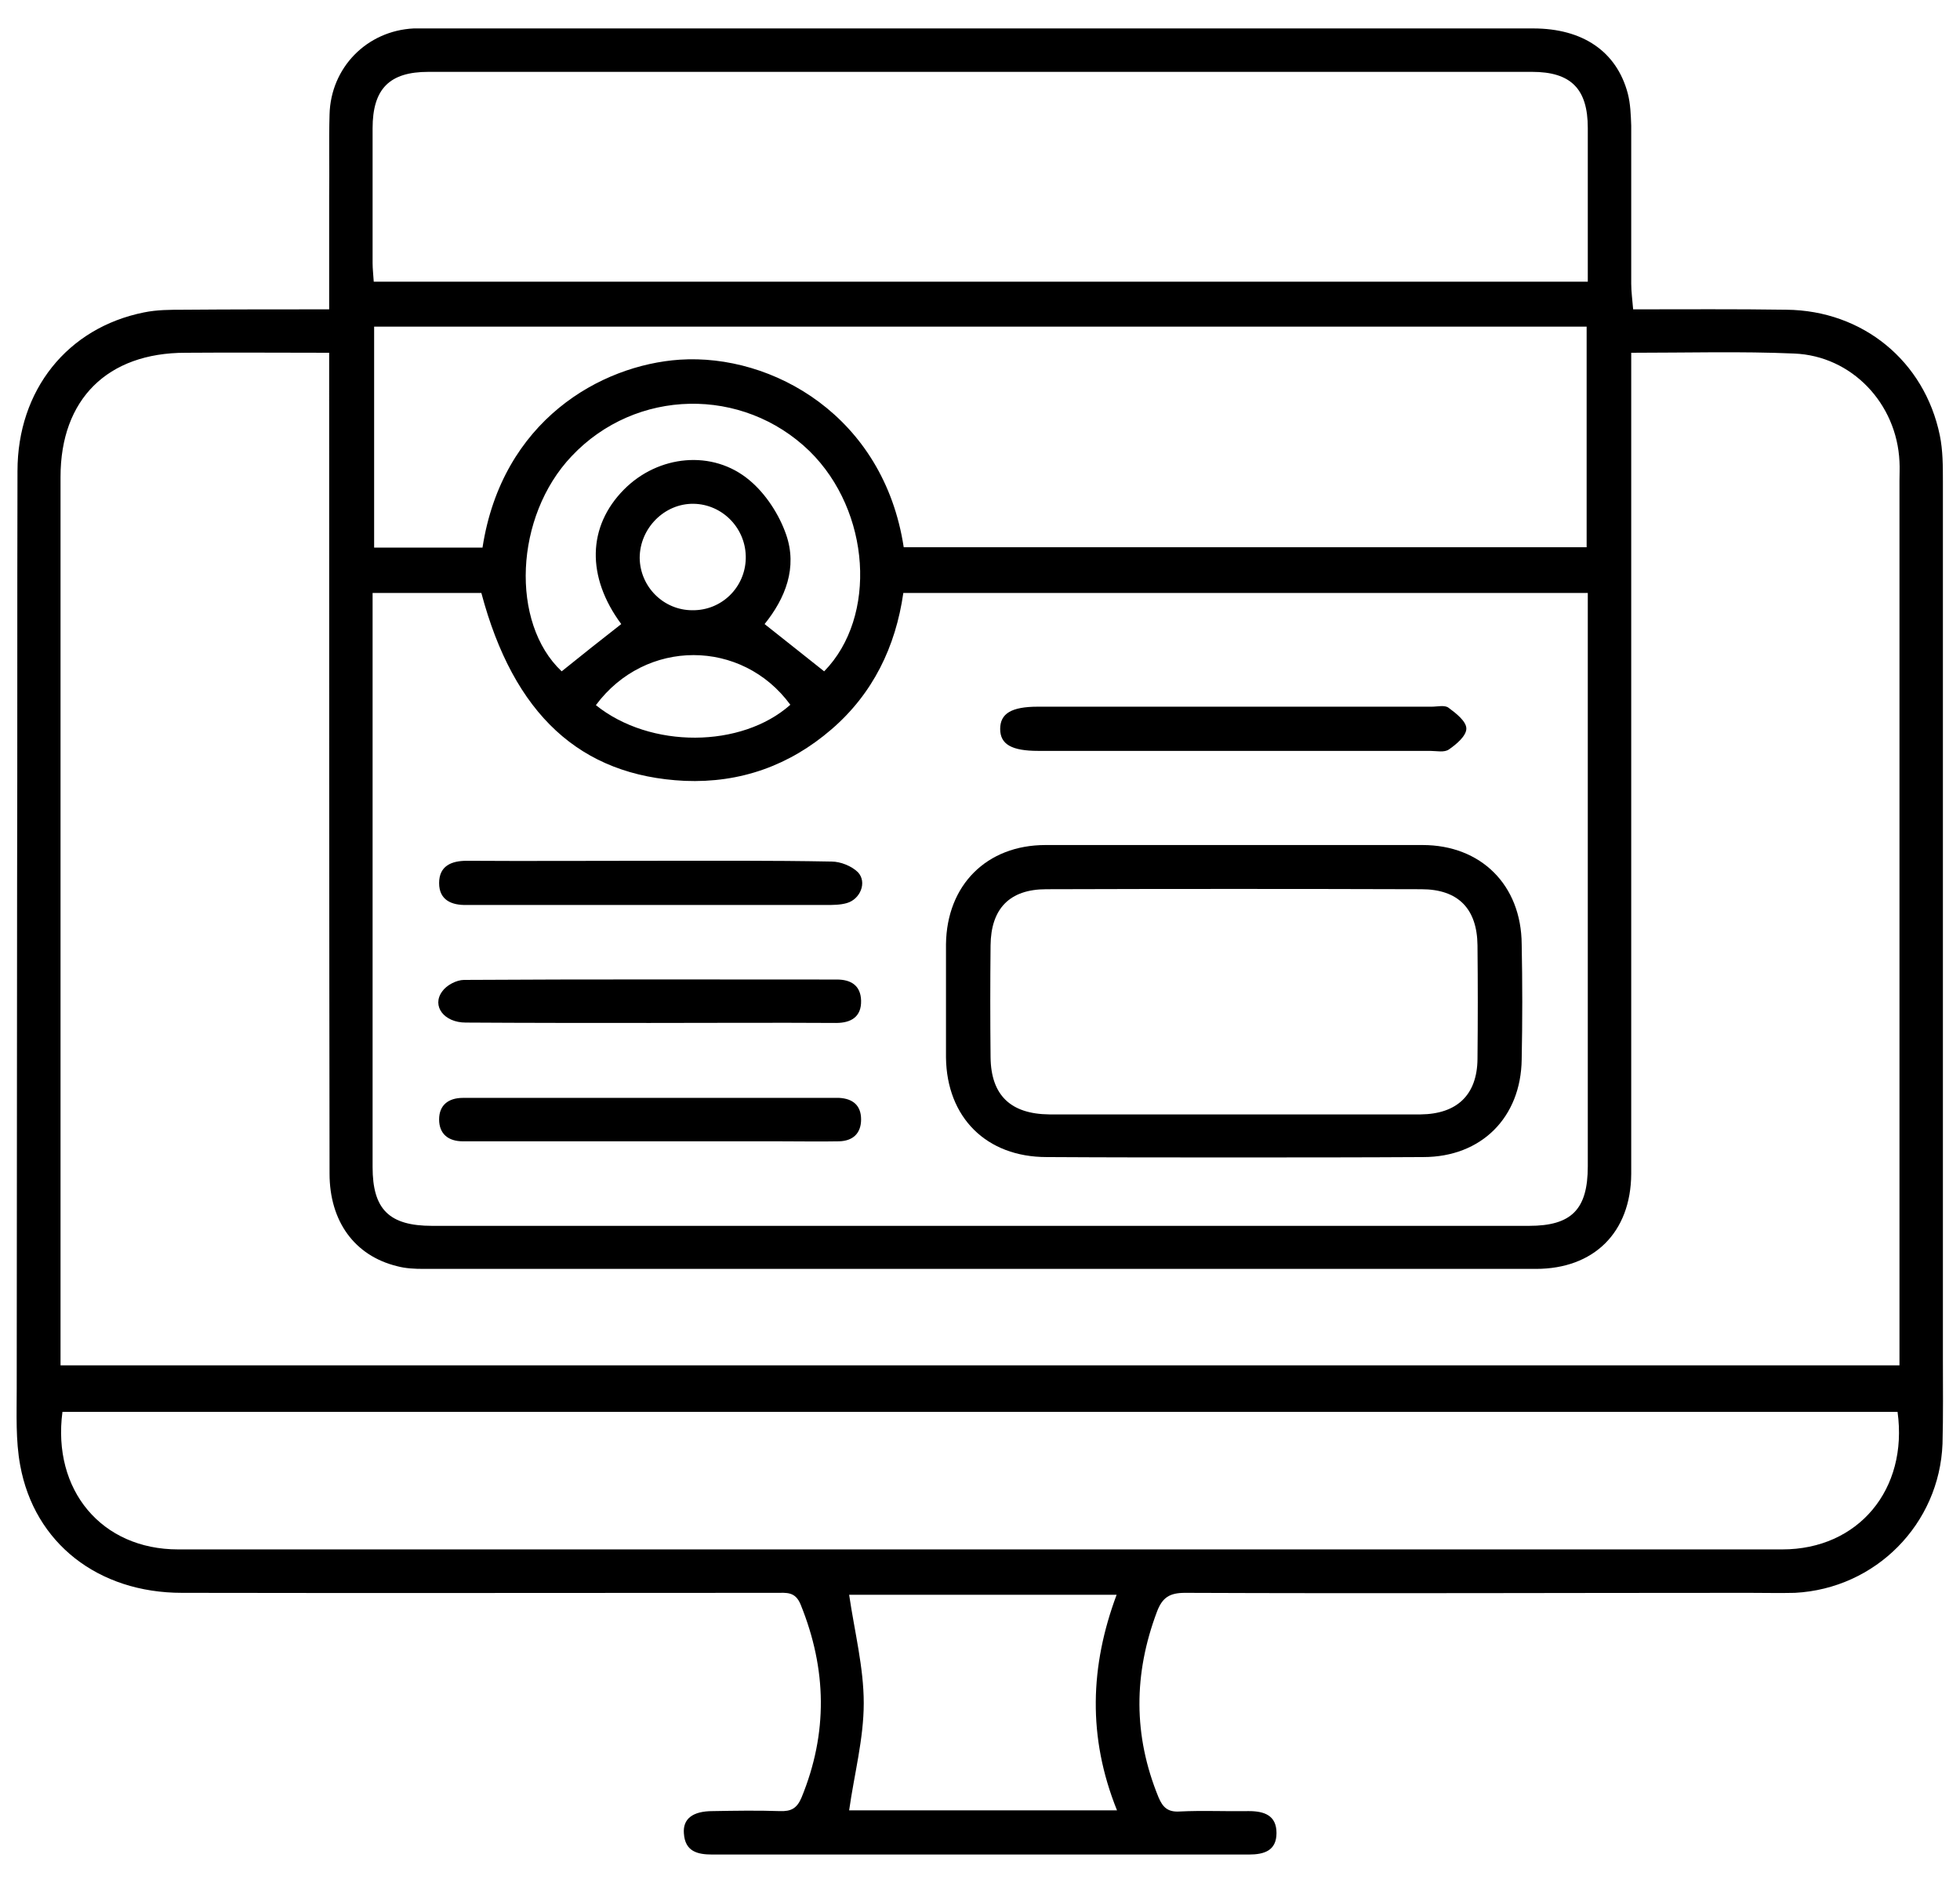 <svg width="51" height="49" viewBox="0 0 51 49" fill="none" xmlns="http://www.w3.org/2000/svg">
<g clip-path="url(#clip0_6696_10539)">
<path d="M50.475 11.33C50.075 9.39 48.465 8.08 46.485 8.06C45.165 8.04 43.855 8.05 42.495 8.05C42.475 7.8 42.445 7.59 42.445 7.38V3.27C42.435 2.99 42.425 2.7 42.355 2.43C42.065 1.34 41.185 0.74 39.895 0.74H10.765C9.545 0.8 8.605 1.76 8.575 2.98C8.555 3.68 8.575 4.38 8.565 5.08V8.05C7.255 8.05 6.025 8.05 4.785 8.06C4.435 8.06 4.085 8.06 3.745 8.13C1.755 8.53 0.455 10.15 0.455 12.26C0.445 15.83 0.455 19.4 0.445 22.97C0.445 27.36 0.435 31.75 0.435 36.14C0.435 36.8 0.405 37.48 0.525 38.13C0.895 40.16 2.555 41.45 4.735 41.45C9.885 41.46 15.045 41.45 20.195 41.45C20.465 41.45 20.695 41.41 20.835 41.76C21.515 43.44 21.545 45.1 20.855 46.78C20.735 47.06 20.585 47.14 20.295 47.13C19.715 47.11 19.125 47.12 18.545 47.13C18.025 47.13 17.765 47.33 17.795 47.71C17.825 48.18 18.145 48.26 18.535 48.26C21.845 48.26 25.145 48.26 28.445 48.26H32.495C32.895 48.26 33.215 48.16 33.215 47.7C33.215 47.24 32.895 47.13 32.495 47.13C31.895 47.14 31.295 47.11 30.695 47.14C30.385 47.16 30.255 47.03 30.145 46.77C29.485 45.16 29.495 43.56 30.105 41.94C30.245 41.57 30.435 41.45 30.835 41.45C35.725 41.47 40.615 41.45 45.505 41.45C45.905 41.45 46.305 41.46 46.705 41.45C48.805 41.34 50.465 39.66 50.545 37.57C50.565 36.83 50.555 36.1 50.555 35.36V12.53C50.555 12.13 50.555 11.72 50.475 11.33ZM9.695 3.34C9.695 2.31 10.135 1.87 11.145 1.87H39.865C40.875 1.87 41.315 2.31 41.315 3.33V7.33H9.725C9.715 7.16 9.695 7 9.695 6.84V3.34ZM20.565 18.34C19.295 19.47 16.925 19.49 15.505 18.35C16.795 16.61 19.305 16.62 20.565 18.34ZM16.645 14.52C16.645 13.75 17.285 13.1 18.045 13.11C18.805 13.12 19.425 13.76 19.405 14.54C19.385 15.29 18.775 15.89 18.015 15.88C17.265 15.88 16.655 15.27 16.645 14.52ZM19.895 16.24C20.435 15.57 20.755 14.77 20.455 13.91C20.275 13.39 19.925 12.85 19.505 12.5C18.545 11.69 17.125 11.84 16.235 12.74C15.285 13.7 15.255 15.01 16.165 16.24C15.625 16.66 15.125 17.06 14.615 17.47C13.275 16.21 13.385 13.44 14.875 11.87C16.545 10.1 19.325 10.05 21.065 11.74C22.655 13.3 22.835 16.05 21.445 17.47C20.945 17.07 20.435 16.67 19.895 16.24ZM17.685 9.36C15.635 9.5 13.065 10.94 12.555 14.25H9.735V8.5H41.285V14.24H23.515C22.995 10.83 20.105 9.2 17.685 9.36ZM9.695 15.43H12.525C13.365 18.59 15.095 20.19 17.815 20.32C19.265 20.38 20.545 19.92 21.635 18.98C22.715 18.05 23.305 16.83 23.505 15.43H41.315V30.35C41.315 31.47 40.895 31.9 39.785 31.9H11.245C10.125 31.9 9.695 31.47 9.695 30.37V15.43ZM22.095 47.11C22.225 46.18 22.475 45.25 22.475 44.32C22.475 43.39 22.235 42.46 22.095 41.5H29.055C28.365 43.35 28.295 45.2 29.065 47.11H22.095ZM46.375 40.32H4.635C2.645 40.32 1.355 38.78 1.625 36.74H49.375C49.655 38.76 48.355 40.32 46.375 40.32ZM49.425 12.51V35.53H1.575V12.41C1.575 10.39 2.795 9.18 4.825 9.18C6.055 9.17 7.285 9.18 8.565 9.18V9.81C8.565 16.72 8.565 23.63 8.575 30.54C8.575 31.78 9.225 32.68 10.335 32.95C10.555 33.01 10.795 33.02 11.025 33.02H39.965C41.475 33.02 42.435 32.07 42.445 30.55V9.18C43.915 9.18 45.295 9.14 46.685 9.2C48.185 9.26 49.355 10.5 49.425 12.01C49.435 12.18 49.425 12.34 49.425 12.51Z" fill="black"/>
<path d="M37.015 21.99H27.205C25.675 21.99 24.635 23.03 24.615 24.57C24.615 25.55 24.615 26.54 24.615 27.52C24.635 29.08 25.665 30.11 27.235 30.11C28.845 30.12 30.465 30.12 32.085 30.12C33.705 30.12 35.385 30.12 37.035 30.11C38.545 30.11 39.575 29.08 39.595 27.57C39.615 26.57 39.615 25.57 39.595 24.57C39.585 23.03 38.535 21.99 37.015 21.99ZM38.445 27.56C38.435 28.49 37.915 28.99 36.965 29H27.305C26.295 28.99 25.785 28.5 25.775 27.51C25.765 26.54 25.765 25.57 25.775 24.6C25.785 23.65 26.265 23.14 27.225 23.14C30.485 23.13 33.735 23.13 36.985 23.14C37.945 23.14 38.435 23.65 38.445 24.6C38.455 25.59 38.455 26.57 38.445 27.56Z" fill="black"/>
<path d="M38.155 18.96C38.155 19.15 37.895 19.37 37.705 19.5C37.585 19.59 37.375 19.54 37.215 19.54H27.015C26.325 19.54 26.025 19.37 26.025 18.97C26.025 18.57 26.315 18.39 27.005 18.39H37.255C37.405 18.39 37.595 18.34 37.695 18.42C37.885 18.56 38.155 18.77 38.155 18.96Z" fill="black"/>
<path d="M22.036 23.5C21.866 23.55 21.676 23.55 21.496 23.55H12.146C11.746 23.56 11.426 23.42 11.426 22.98C11.426 22.54 11.736 22.4 12.146 22.4C13.726 22.41 15.306 22.4 16.896 22.4C18.486 22.4 20.056 22.39 21.636 22.42C21.876 22.42 22.166 22.54 22.326 22.7C22.566 22.96 22.386 23.4 22.036 23.5Z" fill="black"/>
<path d="M22.406 26.04C22.416 26.46 22.146 26.62 21.756 26.62C20.146 26.61 18.526 26.62 16.906 26.62C15.286 26.62 13.716 26.62 12.116 26.61C11.556 26.61 11.226 26.18 11.506 25.8C11.616 25.64 11.876 25.5 12.076 25.5C15.306 25.48 18.536 25.49 21.776 25.49C22.136 25.49 22.396 25.64 22.406 26.04Z" fill="black"/>
<path d="M22.406 29.13C22.406 29.5 22.186 29.69 21.836 29.7C21.326 29.71 20.806 29.7 20.286 29.7H12.046C11.666 29.7 11.426 29.51 11.426 29.13C11.426 28.76 11.666 28.57 12.046 28.57H21.836C22.196 28.59 22.406 28.77 22.406 29.13Z" fill="black"/>
</g>
<defs>
<clipPath id="clip0_6696_10539">
<rect width="50.13" height="47.52" fill="white" transform="translate(0.436 0.74)"/>
</clipPath>
</defs>
</svg>
